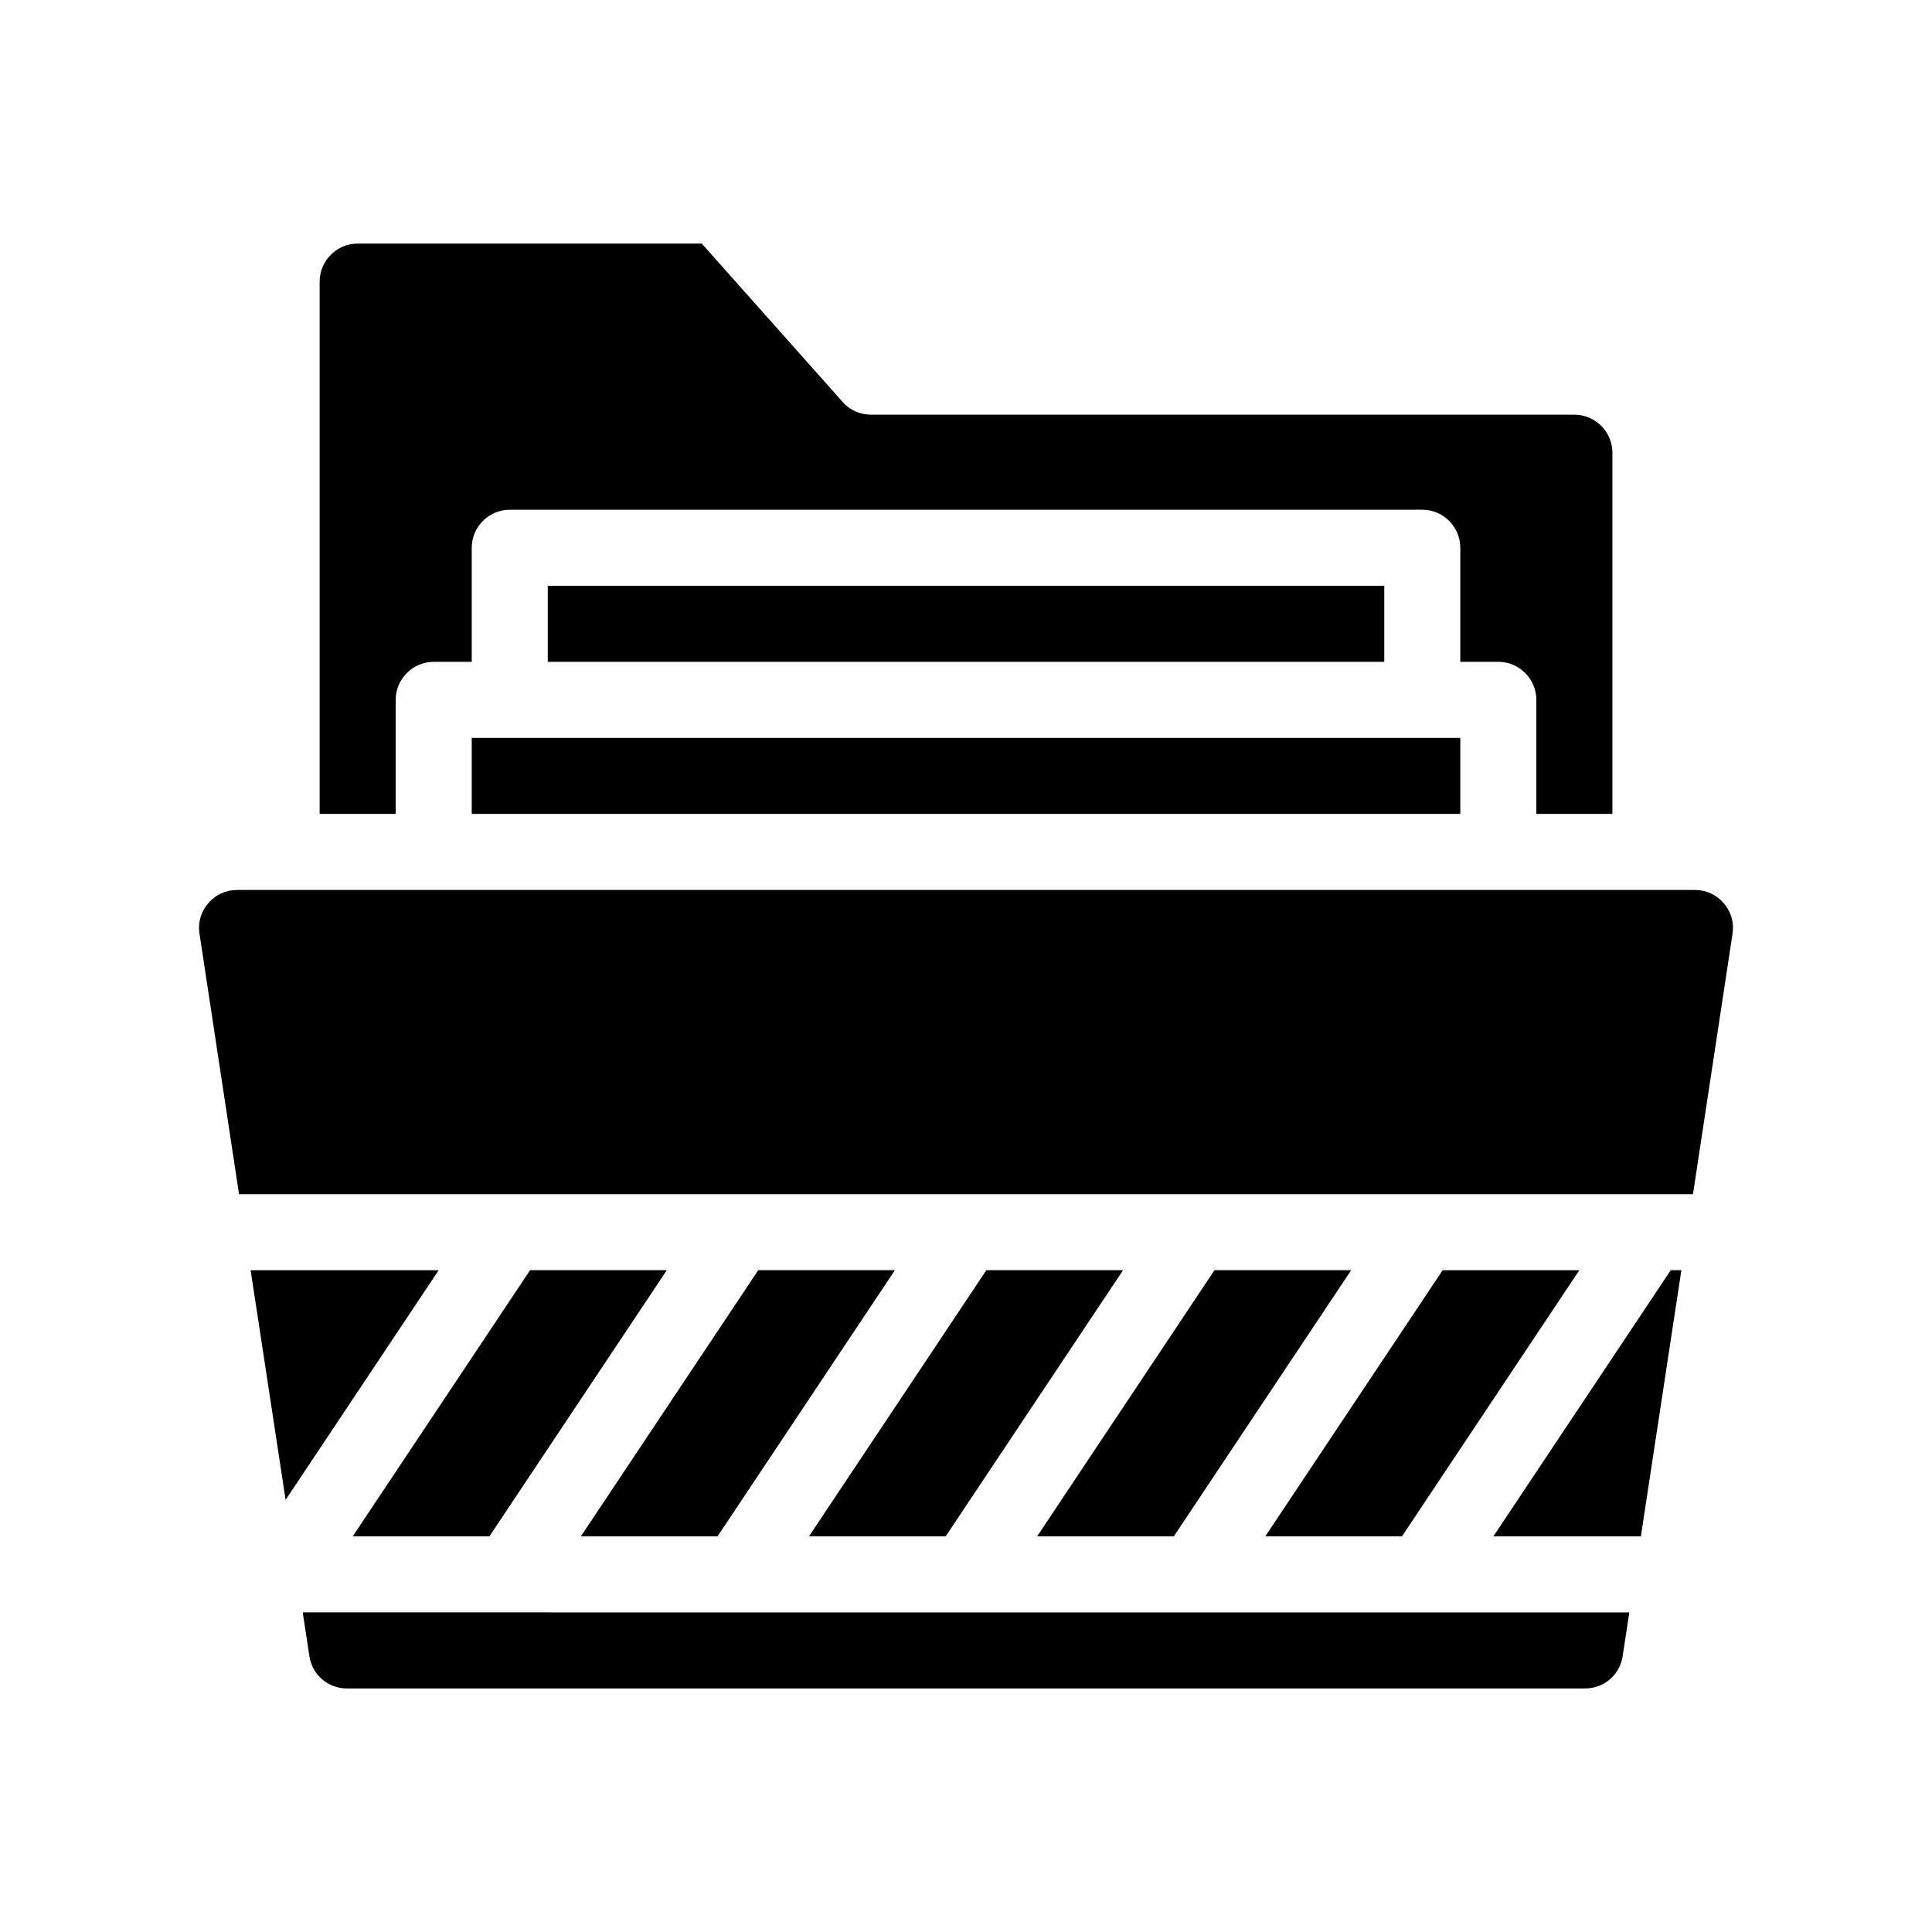 <?xml version="1.0" encoding="UTF-8"?>
<!-- Uploaded to: ICON Repo, www.svgrepo.com, Generator: ICON Repo Mixer Tools -->
<svg fill="#000000" width="800px" height="800px" version="1.1" viewBox="144 144 512 512" xmlns="http://www.w3.org/2000/svg">
 <path d="m248.86 359.7h-20.152v-141.07c0-5.543 4.535-10.078 10.078-10.078h91.191l37.332 41.969c1.859 2.164 4.633 3.375 7.504 3.375h186.41c5.543 0 10.078 4.535 10.078 10.078v95.723h-20.152v-30.23c0-5.543-4.535-10.078-10.078-10.078h-10.078v-30.23c0-5.543-4.535-10.078-10.078-10.078l-241.82 0.008c-5.543 0-10.078 4.535-10.078 10.078v30.23h-10.078c-5.543 0-10.078 4.535-10.078 10.078zm40.305-60.457v20.152h221.68v-20.152zm-20.152 60.457h261.98v-20.152h-261.98zm-43.023 223.19c0.754 4.988 4.938 8.566 9.977 8.566h328.08c5.039 0 9.219-3.578 9.977-8.566l1.762-11.586-351.56-0.004zm-15.57-102.27 9.27 60.859 40.559-60.859zm390.4-97.238c-1.914-2.266-4.637-3.527-7.609-3.527h-386.42c-2.973 0-5.691 1.258-7.609 3.527-1.965 2.266-2.769 5.141-2.316 8.062l10.48 69.023h253.01 0.102 60.355 0.102 60.355 0.102 11.285l10.48-69.023c0.457-2.922-0.352-5.793-2.316-8.062zm-61.062 167.77h39.094l10.73-70.535h-2.82zm-120.91 0h36.223l47.004-70.535h-36.223zm-60.457 0h36.223l47.004-70.535h-36.223zm-60.457 0h36.223l47.004-70.535h-36.223zm-60.457 0h36.223l47.004-70.535h-36.223zm325.06-70.531h-36.223l-47.004 70.535h36.223z"/>
</svg>
